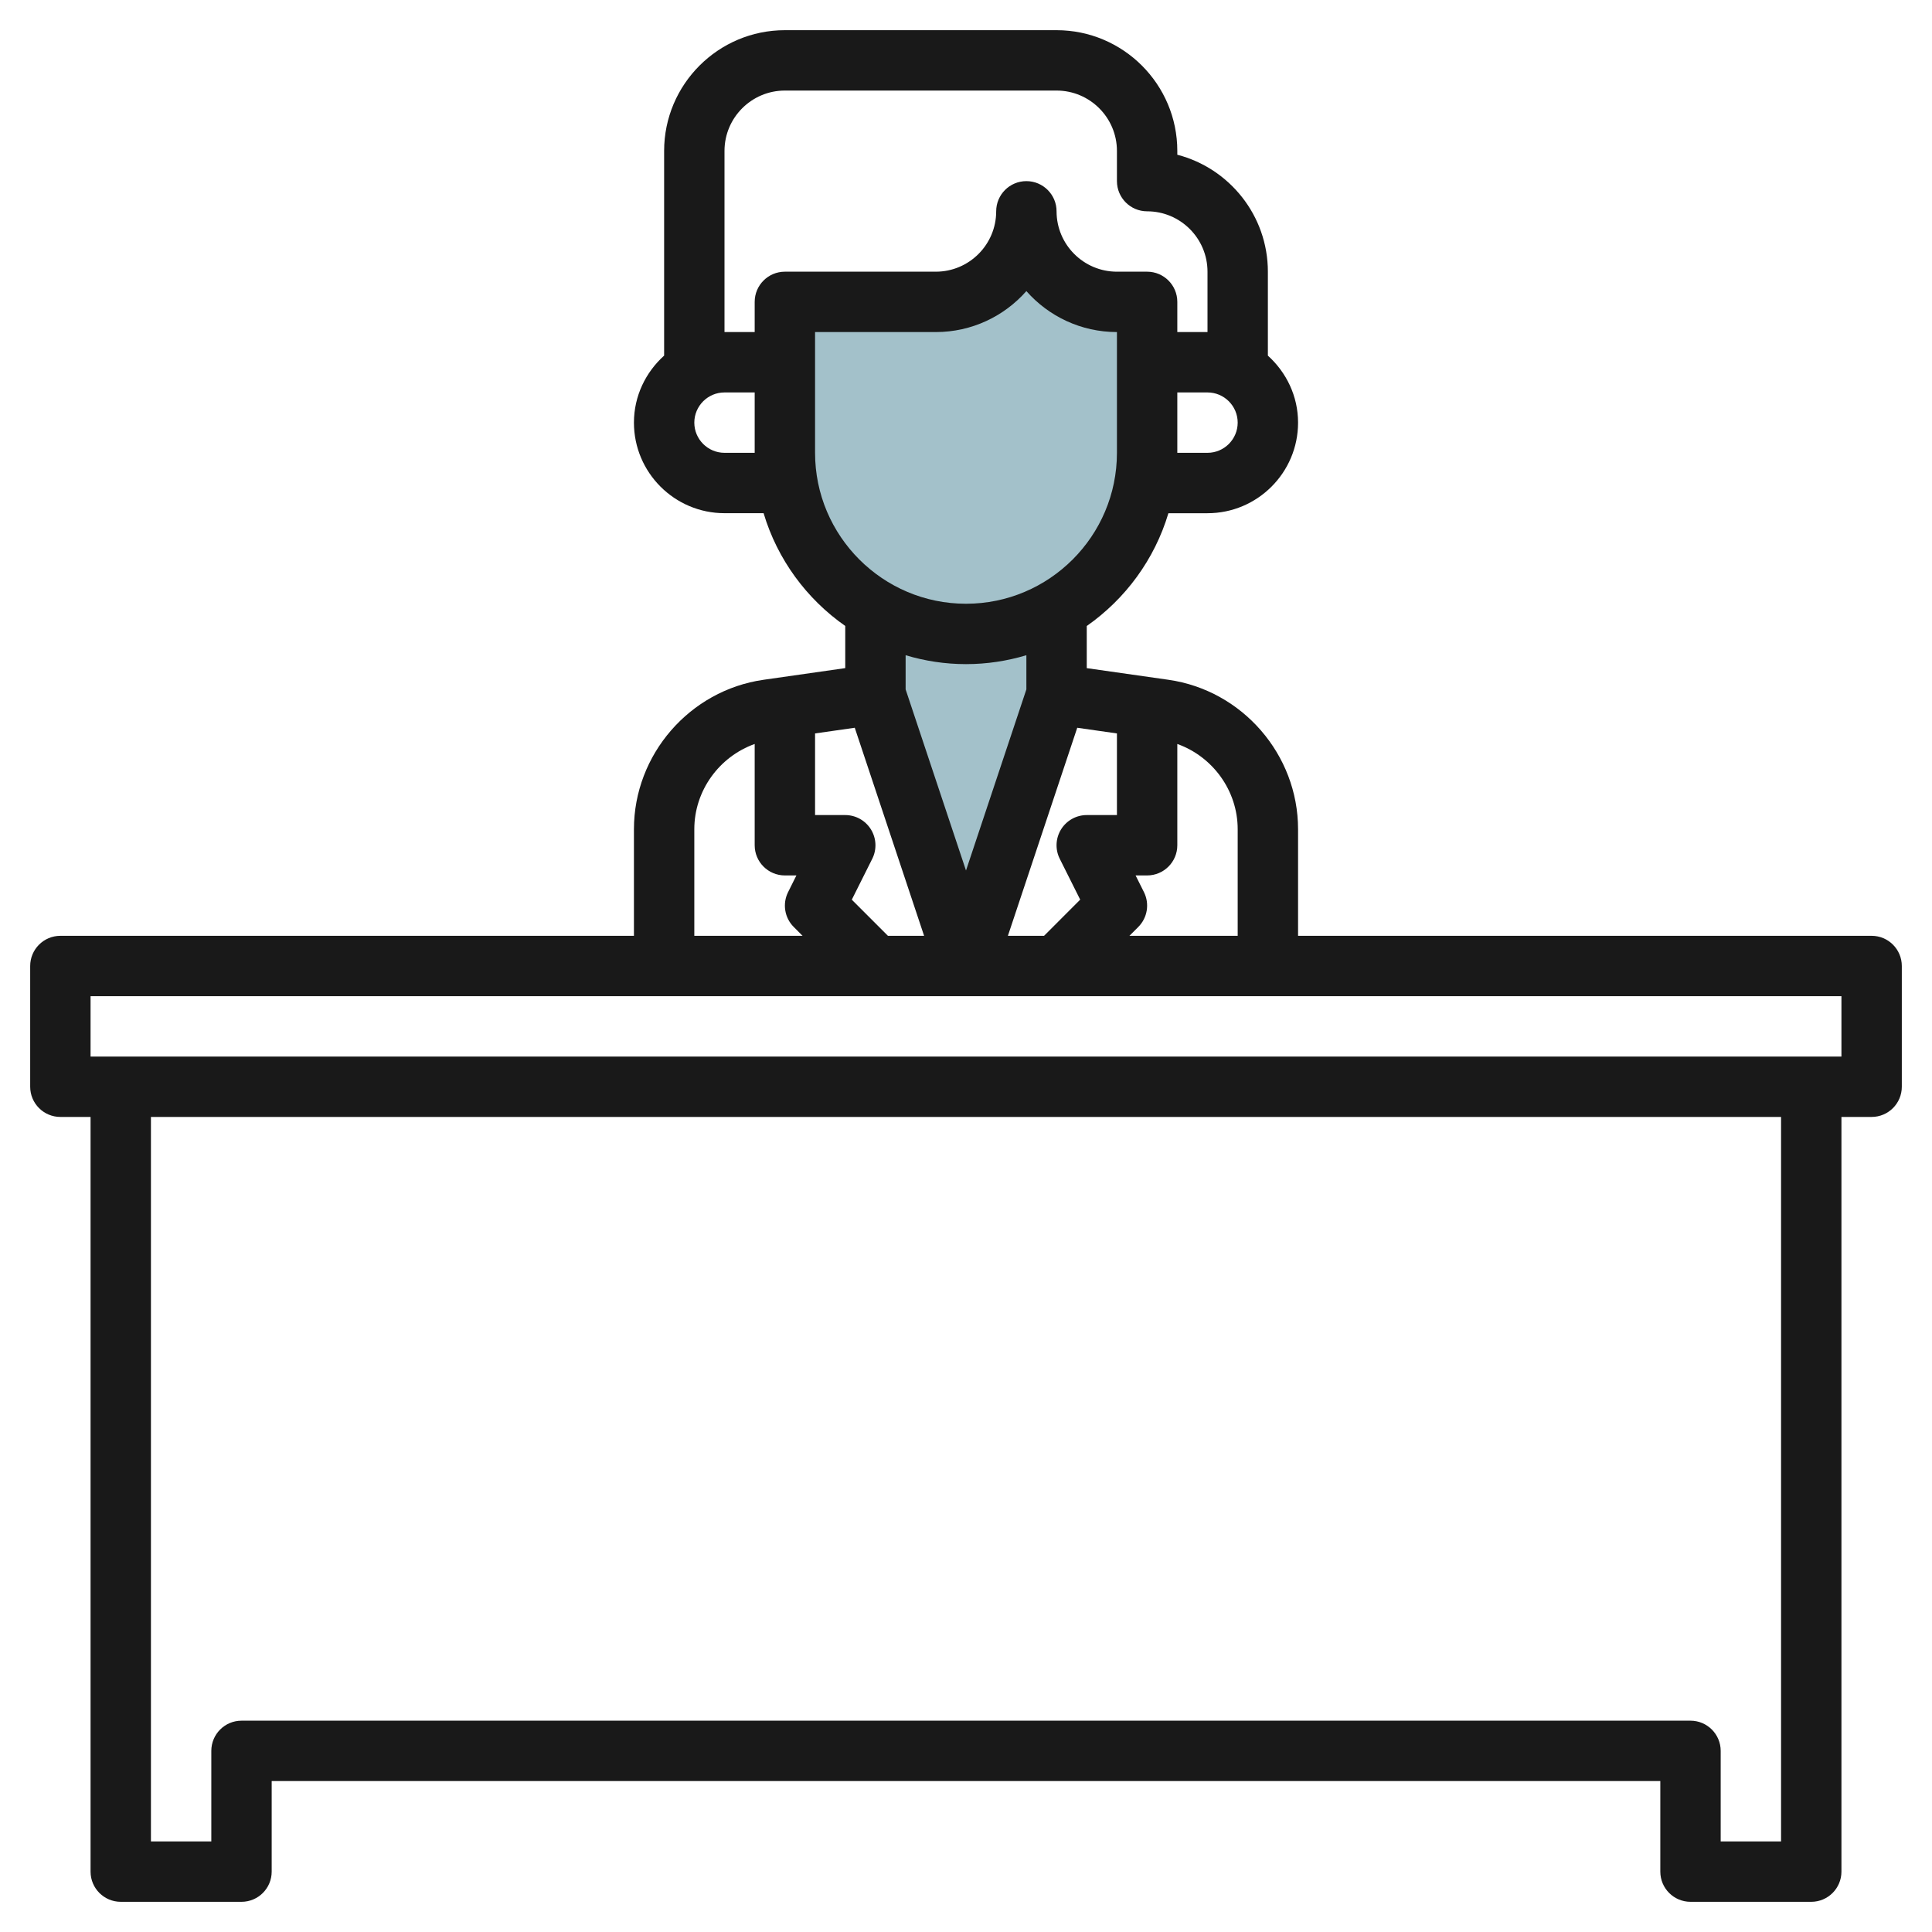<svg id="Layer_3" enable-background="new 0 0 64 64" height="512" viewBox="0 0 64 64" width="512" xmlns="http://www.w3.org/2000/svg"><g><path d="m37 10c-1.657 0-3-1.343-3-3 0 1.657-1.343 3-3 3h-5v5c0 2.22 1.208 4.153 3 5.191v2.809l3 9 3-9v-2.809c1.792-1.038 3-2.971 3-5.191v-5z" fill="#a3c1ca"/><path d="m62 31h-19v-3.531c0-2.472-1.845-4.6-4.292-4.95l-2.708-.386v-1.396c1.28-.895 2.248-2.206 2.705-3.736h1.295c1.654 0 3-1.346 3-3 0-.883-.391-1.67-1-2.22v-2.781c0-1.86-1.277-3.428-3-3.874v-.126c0-2.206-1.794-4-4-4h-9c-2.206 0-4 1.794-4 4v6.78c-.609.549-1 1.337-1 2.22 0 1.654 1.346 3 3 3h1.295c.457 1.531 1.425 2.841 2.705 3.736v1.396l-2.708.387c-2.447.35-4.292 2.478-4.292 4.95v3.531h-19c-.552 0-1 .448-1 1v4c0 .552.448 1 1 1h1v25c0 .552.448 1 1 1h4c.552 0 1-.448 1-1v-3h46v3c0 .552.448 1 1 1h4c.552 0 1-.448 1-1v-25h1c.552 0 1-.448 1-1v-4c0-.552-.448-1-1-1zm-21-3.531v3.531h-3.586l.293-.293c.304-.304.38-.769.188-1.154l-.277-.553h.382c.552 0 1-.448 1-1v-3.355c1.172.419 2 1.543 2 2.824zm-4-3.173v2.704h-1c-.347 0-.668.18-.851.474-.182.295-.199.663-.044.973l.678 1.355-1.197 1.198h-1.198l2.297-6.892zm3-9.296h-1v-2h1c.551 0 1 .449 1 1s-.449 1-1 1zm-16 0c-.551 0-1-.449-1-1s.449-1 1-1h1v2zm1-5v1h-1v-6c0-1.103.897-2 2-2h9c1.103 0 2 .897 2 2v1c0 .552.448 1 1 1 1.103 0 2 .897 2 2v2h-1v-1c0-.552-.448-1-1-1h-1c-1.103 0-2-.897-2-2 0-.552-.448-1-1-1s-1 .448-1 1c0 1.103-.897 2-2 2h-5c-.552 0-1 .448-1 1zm2 5v-4h4c1.193 0 2.267-.525 3-1.357.733.832 1.807 1.357 3 1.357v4c0 2.757-2.243 5-5 5s-5-2.243-5-5zm5 7c.695 0 1.366-.105 2-.295v1.132l-2 6-2-6v-1.132c.634.19 1.305.295 2 .295zm-3.685 2.108 2.297 6.892h-1.198l-1.197-1.197.678-1.355c.155-.31.138-.678-.044-.973-.183-.295-.504-.475-.851-.475h-1v-2.704zm-5.315 3.361c0-1.281.828-2.405 2-2.824v3.355c0 .552.448 1 1 1h.382l-.276.553c-.192.385-.117.85.188 1.154l.292.293h-3.586zm36 33.531h-2v-3c0-.552-.448-1-1-1h-48c-.552 0-1 .448-1 1v3h-2v-24h54zm2-26h-58v-2h19 20 19z" fill="#191919"/></g></svg>